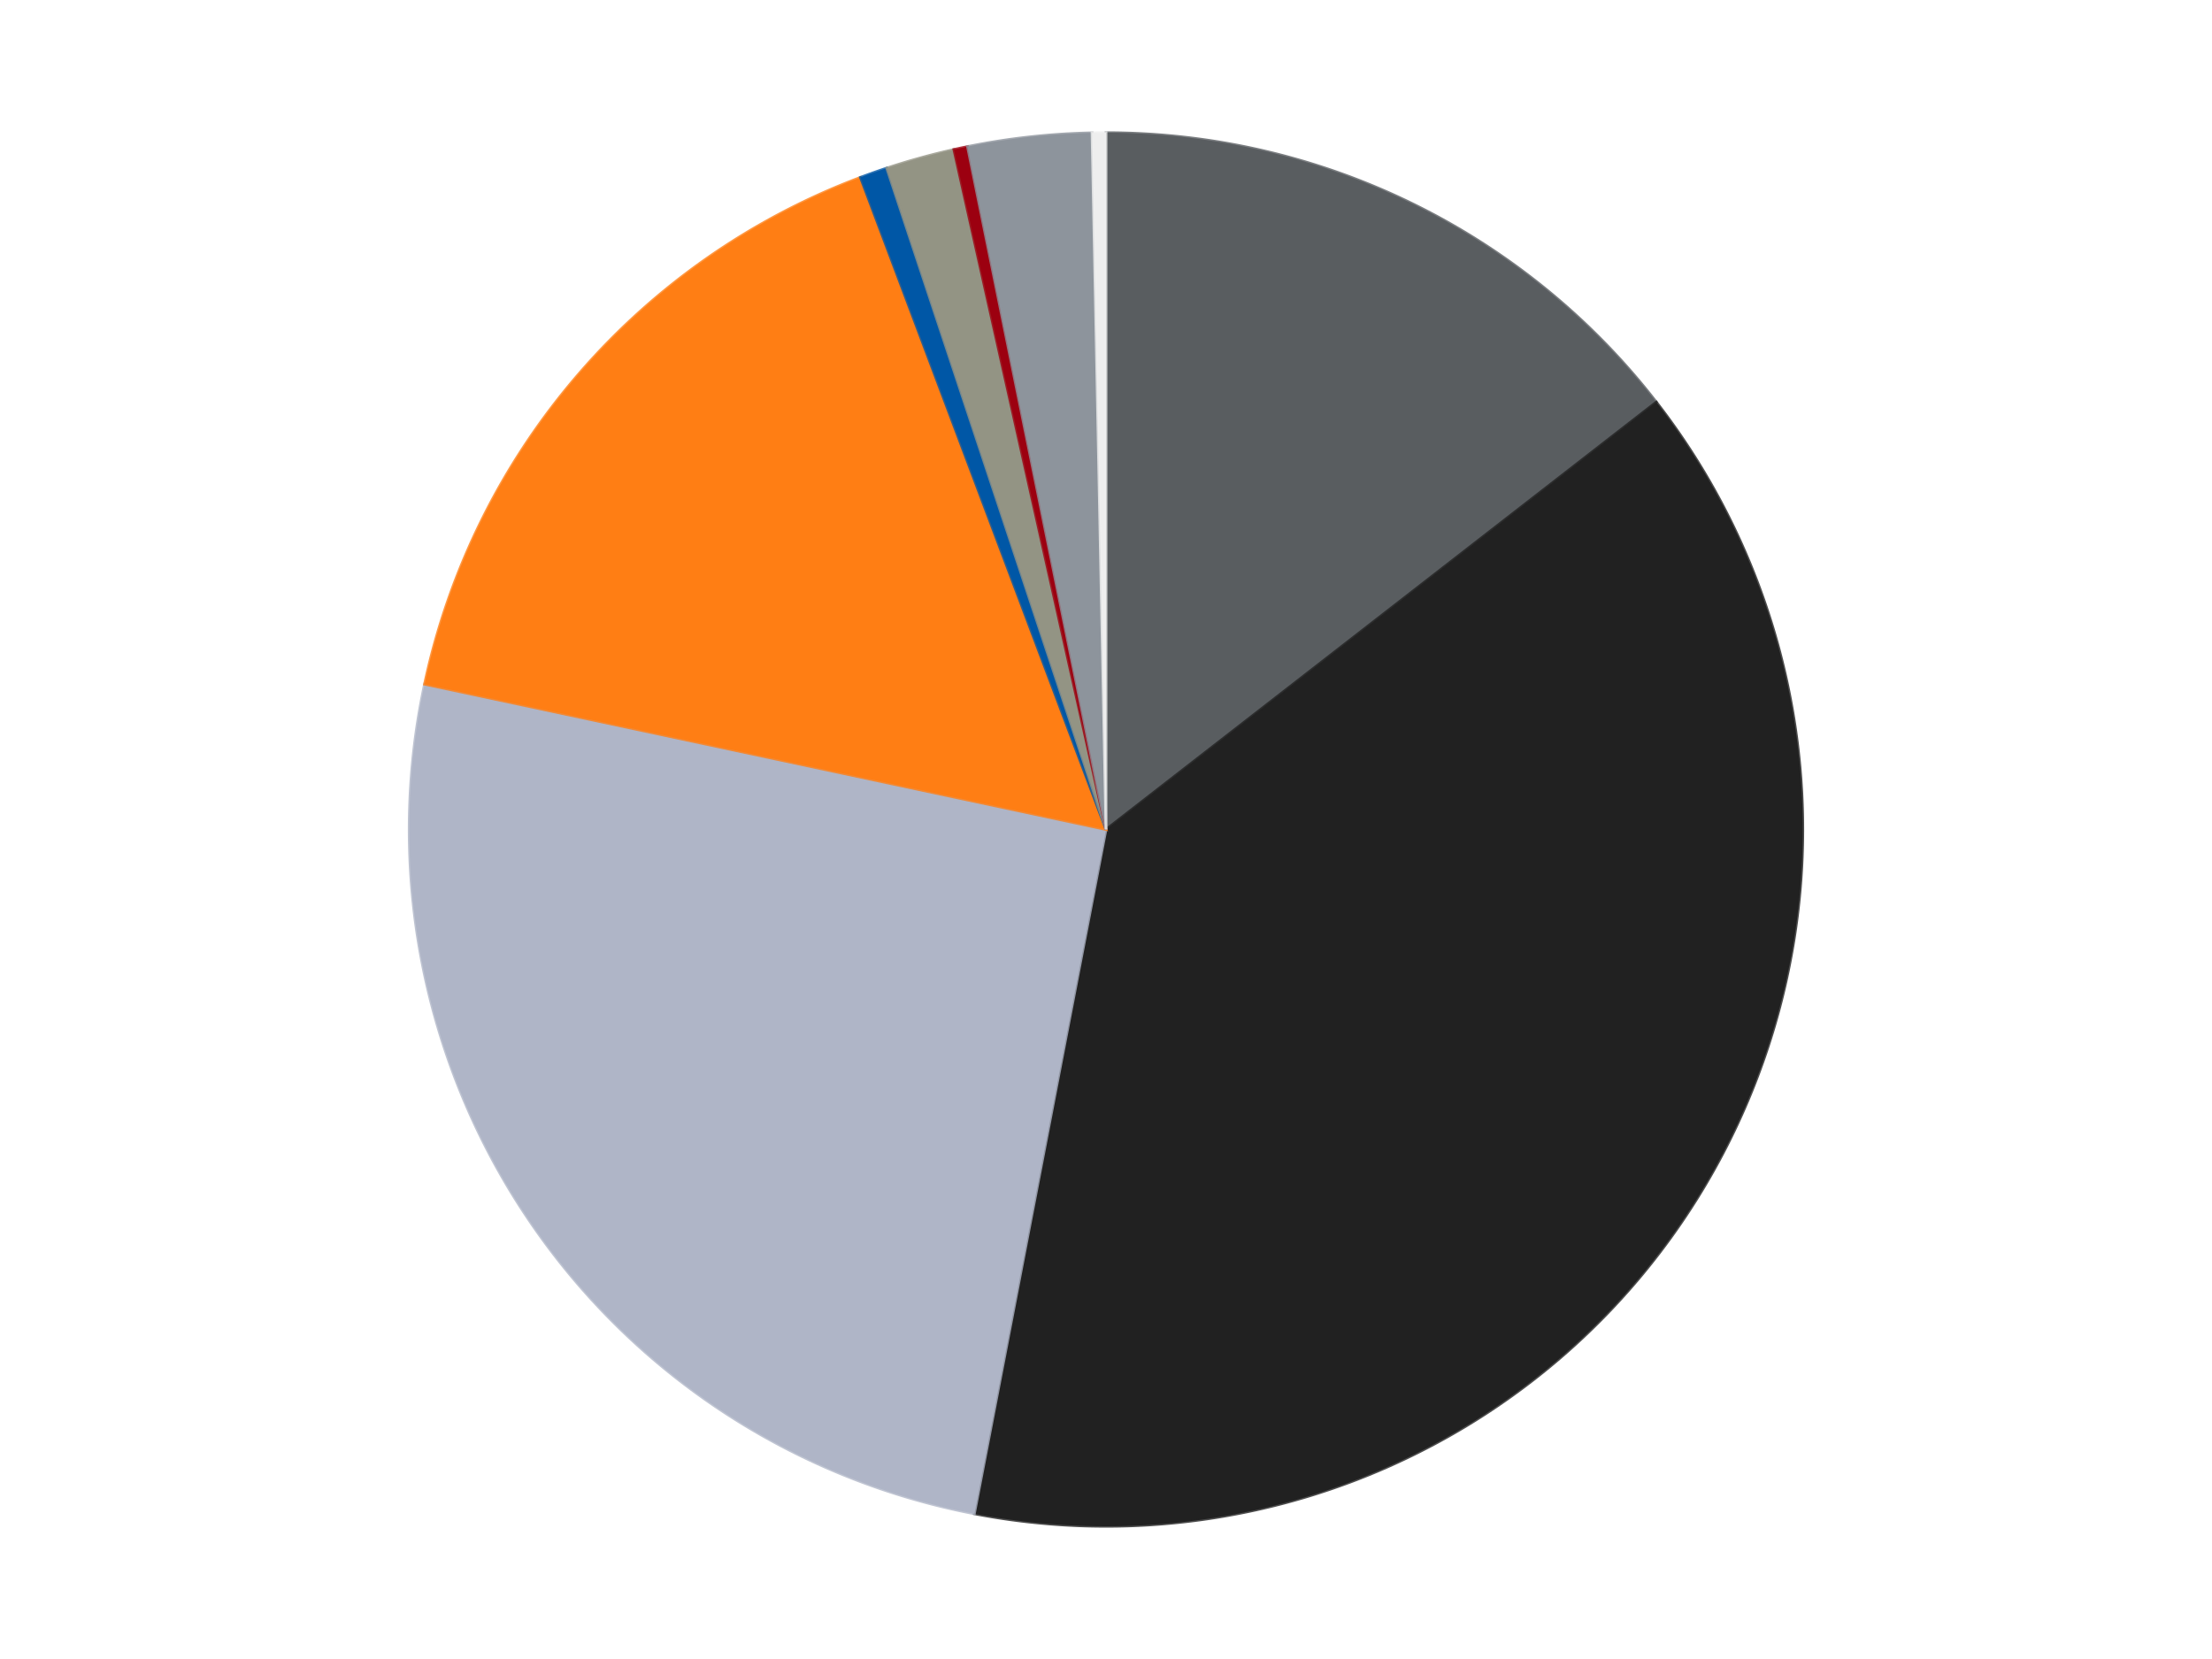 <?xml version='1.0' encoding='utf-8'?>
<svg xmlns="http://www.w3.org/2000/svg" xmlns:xlink="http://www.w3.org/1999/xlink" id="chart-378fe9ee-1d3e-4b36-a690-c743a3d3441c" class="pygal-chart" viewBox="0 0 800 600"><!--Generated with pygal 3.0.4 (lxml) ©Kozea 2012-2016 on 2024-07-07--><!--http://pygal.org--><!--http://github.com/Kozea/pygal--><defs><style type="text/css">#chart-378fe9ee-1d3e-4b36-a690-c743a3d3441c{-webkit-user-select:none;-webkit-font-smoothing:antialiased;font-family:Consolas,"Liberation Mono",Menlo,Courier,monospace}#chart-378fe9ee-1d3e-4b36-a690-c743a3d3441c .title{font-family:Consolas,"Liberation Mono",Menlo,Courier,monospace;font-size:16px}#chart-378fe9ee-1d3e-4b36-a690-c743a3d3441c .legends .legend text{font-family:Consolas,"Liberation Mono",Menlo,Courier,monospace;font-size:14px}#chart-378fe9ee-1d3e-4b36-a690-c743a3d3441c .axis text{font-family:Consolas,"Liberation Mono",Menlo,Courier,monospace;font-size:10px}#chart-378fe9ee-1d3e-4b36-a690-c743a3d3441c .axis text.major{font-family:Consolas,"Liberation Mono",Menlo,Courier,monospace;font-size:10px}#chart-378fe9ee-1d3e-4b36-a690-c743a3d3441c .text-overlay text.value{font-family:Consolas,"Liberation Mono",Menlo,Courier,monospace;font-size:16px}#chart-378fe9ee-1d3e-4b36-a690-c743a3d3441c .text-overlay text.label{font-family:Consolas,"Liberation Mono",Menlo,Courier,monospace;font-size:10px}#chart-378fe9ee-1d3e-4b36-a690-c743a3d3441c .tooltip{font-family:Consolas,"Liberation Mono",Menlo,Courier,monospace;font-size:14px}#chart-378fe9ee-1d3e-4b36-a690-c743a3d3441c text.no_data{font-family:Consolas,"Liberation Mono",Menlo,Courier,monospace;font-size:64px}
#chart-378fe9ee-1d3e-4b36-a690-c743a3d3441c{background-color:transparent}#chart-378fe9ee-1d3e-4b36-a690-c743a3d3441c path,#chart-378fe9ee-1d3e-4b36-a690-c743a3d3441c line,#chart-378fe9ee-1d3e-4b36-a690-c743a3d3441c rect,#chart-378fe9ee-1d3e-4b36-a690-c743a3d3441c circle{-webkit-transition:150ms;-moz-transition:150ms;transition:150ms}#chart-378fe9ee-1d3e-4b36-a690-c743a3d3441c .graph &gt; .background{fill:transparent}#chart-378fe9ee-1d3e-4b36-a690-c743a3d3441c .plot &gt; .background{fill:transparent}#chart-378fe9ee-1d3e-4b36-a690-c743a3d3441c .graph{fill:rgba(0,0,0,.87)}#chart-378fe9ee-1d3e-4b36-a690-c743a3d3441c text.no_data{fill:rgba(0,0,0,1)}#chart-378fe9ee-1d3e-4b36-a690-c743a3d3441c .title{fill:rgba(0,0,0,1)}#chart-378fe9ee-1d3e-4b36-a690-c743a3d3441c .legends .legend text{fill:rgba(0,0,0,.87)}#chart-378fe9ee-1d3e-4b36-a690-c743a3d3441c .legends .legend:hover text{fill:rgba(0,0,0,1)}#chart-378fe9ee-1d3e-4b36-a690-c743a3d3441c .axis .line{stroke:rgba(0,0,0,1)}#chart-378fe9ee-1d3e-4b36-a690-c743a3d3441c .axis .guide.line{stroke:rgba(0,0,0,.54)}#chart-378fe9ee-1d3e-4b36-a690-c743a3d3441c .axis .major.line{stroke:rgba(0,0,0,.87)}#chart-378fe9ee-1d3e-4b36-a690-c743a3d3441c .axis text.major{fill:rgba(0,0,0,1)}#chart-378fe9ee-1d3e-4b36-a690-c743a3d3441c .axis.y .guides:hover .guide.line,#chart-378fe9ee-1d3e-4b36-a690-c743a3d3441c .line-graph .axis.x .guides:hover .guide.line,#chart-378fe9ee-1d3e-4b36-a690-c743a3d3441c .stackedline-graph .axis.x .guides:hover .guide.line,#chart-378fe9ee-1d3e-4b36-a690-c743a3d3441c .xy-graph .axis.x .guides:hover .guide.line{stroke:rgba(0,0,0,1)}#chart-378fe9ee-1d3e-4b36-a690-c743a3d3441c .axis .guides:hover text{fill:rgba(0,0,0,1)}#chart-378fe9ee-1d3e-4b36-a690-c743a3d3441c .reactive{fill-opacity:1.0;stroke-opacity:.8;stroke-width:1}#chart-378fe9ee-1d3e-4b36-a690-c743a3d3441c .ci{stroke:rgba(0,0,0,.87)}#chart-378fe9ee-1d3e-4b36-a690-c743a3d3441c .reactive.active,#chart-378fe9ee-1d3e-4b36-a690-c743a3d3441c .active .reactive{fill-opacity:0.6;stroke-opacity:.9;stroke-width:4}#chart-378fe9ee-1d3e-4b36-a690-c743a3d3441c .ci .reactive.active{stroke-width:1.5}#chart-378fe9ee-1d3e-4b36-a690-c743a3d3441c .series text{fill:rgba(0,0,0,1)}#chart-378fe9ee-1d3e-4b36-a690-c743a3d3441c .tooltip rect{fill:transparent;stroke:rgba(0,0,0,1);-webkit-transition:opacity 150ms;-moz-transition:opacity 150ms;transition:opacity 150ms}#chart-378fe9ee-1d3e-4b36-a690-c743a3d3441c .tooltip .label{fill:rgba(0,0,0,.87)}#chart-378fe9ee-1d3e-4b36-a690-c743a3d3441c .tooltip .label{fill:rgba(0,0,0,.87)}#chart-378fe9ee-1d3e-4b36-a690-c743a3d3441c .tooltip .legend{font-size:.8em;fill:rgba(0,0,0,.54)}#chart-378fe9ee-1d3e-4b36-a690-c743a3d3441c .tooltip .x_label{font-size:.6em;fill:rgba(0,0,0,1)}#chart-378fe9ee-1d3e-4b36-a690-c743a3d3441c .tooltip .xlink{font-size:.5em;text-decoration:underline}#chart-378fe9ee-1d3e-4b36-a690-c743a3d3441c .tooltip .value{font-size:1.5em}#chart-378fe9ee-1d3e-4b36-a690-c743a3d3441c .bound{font-size:.5em}#chart-378fe9ee-1d3e-4b36-a690-c743a3d3441c .max-value{font-size:.75em;fill:rgba(0,0,0,.54)}#chart-378fe9ee-1d3e-4b36-a690-c743a3d3441c .map-element{fill:transparent;stroke:rgba(0,0,0,.54) !important}#chart-378fe9ee-1d3e-4b36-a690-c743a3d3441c .map-element .reactive{fill-opacity:inherit;stroke-opacity:inherit}#chart-378fe9ee-1d3e-4b36-a690-c743a3d3441c .color-0,#chart-378fe9ee-1d3e-4b36-a690-c743a3d3441c .color-0 a:visited{stroke:#F44336;fill:#F44336}#chart-378fe9ee-1d3e-4b36-a690-c743a3d3441c .color-1,#chart-378fe9ee-1d3e-4b36-a690-c743a3d3441c .color-1 a:visited{stroke:#3F51B5;fill:#3F51B5}#chart-378fe9ee-1d3e-4b36-a690-c743a3d3441c .color-2,#chart-378fe9ee-1d3e-4b36-a690-c743a3d3441c .color-2 a:visited{stroke:#009688;fill:#009688}#chart-378fe9ee-1d3e-4b36-a690-c743a3d3441c .color-3,#chart-378fe9ee-1d3e-4b36-a690-c743a3d3441c .color-3 a:visited{stroke:#FFC107;fill:#FFC107}#chart-378fe9ee-1d3e-4b36-a690-c743a3d3441c .color-4,#chart-378fe9ee-1d3e-4b36-a690-c743a3d3441c .color-4 a:visited{stroke:#FF5722;fill:#FF5722}#chart-378fe9ee-1d3e-4b36-a690-c743a3d3441c .color-5,#chart-378fe9ee-1d3e-4b36-a690-c743a3d3441c .color-5 a:visited{stroke:#9C27B0;fill:#9C27B0}#chart-378fe9ee-1d3e-4b36-a690-c743a3d3441c .color-6,#chart-378fe9ee-1d3e-4b36-a690-c743a3d3441c .color-6 a:visited{stroke:#03A9F4;fill:#03A9F4}#chart-378fe9ee-1d3e-4b36-a690-c743a3d3441c .color-7,#chart-378fe9ee-1d3e-4b36-a690-c743a3d3441c .color-7 a:visited{stroke:#8BC34A;fill:#8BC34A}#chart-378fe9ee-1d3e-4b36-a690-c743a3d3441c .color-8,#chart-378fe9ee-1d3e-4b36-a690-c743a3d3441c .color-8 a:visited{stroke:#FF9800;fill:#FF9800}#chart-378fe9ee-1d3e-4b36-a690-c743a3d3441c .text-overlay .color-0 text{fill:black}#chart-378fe9ee-1d3e-4b36-a690-c743a3d3441c .text-overlay .color-1 text{fill:black}#chart-378fe9ee-1d3e-4b36-a690-c743a3d3441c .text-overlay .color-2 text{fill:black}#chart-378fe9ee-1d3e-4b36-a690-c743a3d3441c .text-overlay .color-3 text{fill:black}#chart-378fe9ee-1d3e-4b36-a690-c743a3d3441c .text-overlay .color-4 text{fill:black}#chart-378fe9ee-1d3e-4b36-a690-c743a3d3441c .text-overlay .color-5 text{fill:black}#chart-378fe9ee-1d3e-4b36-a690-c743a3d3441c .text-overlay .color-6 text{fill:black}#chart-378fe9ee-1d3e-4b36-a690-c743a3d3441c .text-overlay .color-7 text{fill:black}#chart-378fe9ee-1d3e-4b36-a690-c743a3d3441c .text-overlay .color-8 text{fill:black}
#chart-378fe9ee-1d3e-4b36-a690-c743a3d3441c text.no_data{text-anchor:middle}#chart-378fe9ee-1d3e-4b36-a690-c743a3d3441c .guide.line{fill:none}#chart-378fe9ee-1d3e-4b36-a690-c743a3d3441c .centered{text-anchor:middle}#chart-378fe9ee-1d3e-4b36-a690-c743a3d3441c .title{text-anchor:middle}#chart-378fe9ee-1d3e-4b36-a690-c743a3d3441c .legends .legend text{fill-opacity:1}#chart-378fe9ee-1d3e-4b36-a690-c743a3d3441c .axis.x text{text-anchor:middle}#chart-378fe9ee-1d3e-4b36-a690-c743a3d3441c .axis.x:not(.web) text[transform]{text-anchor:start}#chart-378fe9ee-1d3e-4b36-a690-c743a3d3441c .axis.x:not(.web) text[transform].backwards{text-anchor:end}#chart-378fe9ee-1d3e-4b36-a690-c743a3d3441c .axis.y text{text-anchor:end}#chart-378fe9ee-1d3e-4b36-a690-c743a3d3441c .axis.y text[transform].backwards{text-anchor:start}#chart-378fe9ee-1d3e-4b36-a690-c743a3d3441c .axis.y2 text{text-anchor:start}#chart-378fe9ee-1d3e-4b36-a690-c743a3d3441c .axis.y2 text[transform].backwards{text-anchor:end}#chart-378fe9ee-1d3e-4b36-a690-c743a3d3441c .axis .guide.line{stroke-dasharray:4,4;stroke:black}#chart-378fe9ee-1d3e-4b36-a690-c743a3d3441c .axis .major.guide.line{stroke-dasharray:6,6;stroke:black}#chart-378fe9ee-1d3e-4b36-a690-c743a3d3441c .horizontal .axis.y .guide.line,#chart-378fe9ee-1d3e-4b36-a690-c743a3d3441c .horizontal .axis.y2 .guide.line,#chart-378fe9ee-1d3e-4b36-a690-c743a3d3441c .vertical .axis.x .guide.line{opacity:0}#chart-378fe9ee-1d3e-4b36-a690-c743a3d3441c .horizontal .axis.always_show .guide.line,#chart-378fe9ee-1d3e-4b36-a690-c743a3d3441c .vertical .axis.always_show .guide.line{opacity:1 !important}#chart-378fe9ee-1d3e-4b36-a690-c743a3d3441c .axis.y .guides:hover .guide.line,#chart-378fe9ee-1d3e-4b36-a690-c743a3d3441c .axis.y2 .guides:hover .guide.line,#chart-378fe9ee-1d3e-4b36-a690-c743a3d3441c .axis.x .guides:hover .guide.line{opacity:1}#chart-378fe9ee-1d3e-4b36-a690-c743a3d3441c .axis .guides:hover text{opacity:1}#chart-378fe9ee-1d3e-4b36-a690-c743a3d3441c .nofill{fill:none}#chart-378fe9ee-1d3e-4b36-a690-c743a3d3441c .subtle-fill{fill-opacity:.2}#chart-378fe9ee-1d3e-4b36-a690-c743a3d3441c .dot{stroke-width:1px;fill-opacity:1;stroke-opacity:1}#chart-378fe9ee-1d3e-4b36-a690-c743a3d3441c .dot.active{stroke-width:5px}#chart-378fe9ee-1d3e-4b36-a690-c743a3d3441c .dot.negative{fill:transparent}#chart-378fe9ee-1d3e-4b36-a690-c743a3d3441c text,#chart-378fe9ee-1d3e-4b36-a690-c743a3d3441c tspan{stroke:none !important}#chart-378fe9ee-1d3e-4b36-a690-c743a3d3441c .series text.active{opacity:1}#chart-378fe9ee-1d3e-4b36-a690-c743a3d3441c .tooltip rect{fill-opacity:.95;stroke-width:.5}#chart-378fe9ee-1d3e-4b36-a690-c743a3d3441c .tooltip text{fill-opacity:1}#chart-378fe9ee-1d3e-4b36-a690-c743a3d3441c .showable{visibility:hidden}#chart-378fe9ee-1d3e-4b36-a690-c743a3d3441c .showable.shown{visibility:visible}#chart-378fe9ee-1d3e-4b36-a690-c743a3d3441c .gauge-background{fill:rgba(229,229,229,1);stroke:none}#chart-378fe9ee-1d3e-4b36-a690-c743a3d3441c .bg-lines{stroke:transparent;stroke-width:2px}</style><script type="text/javascript">window.pygal = window.pygal || {};window.pygal.config = window.pygal.config || {};window.pygal.config['378fe9ee-1d3e-4b36-a690-c743a3d3441c'] = {"allow_interruptions": false, "box_mode": "extremes", "classes": ["pygal-chart"], "css": ["file://style.css", "file://graph.css"], "defs": [], "disable_xml_declaration": false, "dots_size": 2.5, "dynamic_print_values": false, "explicit_size": false, "fill": false, "force_uri_protocol": "https", "formatter": null, "half_pie": false, "height": 600, "include_x_axis": false, "inner_radius": 0, "interpolate": null, "interpolation_parameters": {}, "interpolation_precision": 250, "inverse_y_axis": false, "js": ["//kozea.github.io/pygal.js/2.0.x/pygal-tooltips.min.js"], "legend_at_bottom": false, "legend_at_bottom_columns": null, "legend_box_size": 12, "logarithmic": false, "margin": 20, "margin_bottom": null, "margin_left": null, "margin_right": null, "margin_top": null, "max_scale": 16, "min_scale": 4, "missing_value_fill_truncation": "x", "no_data_text": "No data", "no_prefix": false, "order_min": null, "pretty_print": false, "print_labels": false, "print_values": false, "print_values_position": "center", "print_zeroes": true, "range": null, "rounded_bars": null, "secondary_range": null, "show_dots": true, "show_legend": false, "show_minor_x_labels": true, "show_minor_y_labels": true, "show_only_major_dots": false, "show_x_guides": false, "show_x_labels": true, "show_y_guides": true, "show_y_labels": true, "spacing": 10, "stack_from_top": false, "strict": false, "stroke": true, "stroke_style": null, "style": {"background": "transparent", "ci_colors": [], "colors": ["#F44336", "#3F51B5", "#009688", "#FFC107", "#FF5722", "#9C27B0", "#03A9F4", "#8BC34A", "#FF9800", "#E91E63", "#2196F3", "#4CAF50", "#FFEB3B", "#673AB7", "#00BCD4", "#CDDC39", "#9E9E9E", "#607D8B"], "dot_opacity": "1", "font_family": "Consolas, \"Liberation Mono\", Menlo, Courier, monospace", "foreground": "rgba(0, 0, 0, .87)", "foreground_strong": "rgba(0, 0, 0, 1)", "foreground_subtle": "rgba(0, 0, 0, .54)", "guide_stroke_color": "black", "guide_stroke_dasharray": "4,4", "label_font_family": "Consolas, \"Liberation Mono\", Menlo, Courier, monospace", "label_font_size": 10, "legend_font_family": "Consolas, \"Liberation Mono\", Menlo, Courier, monospace", "legend_font_size": 14, "major_guide_stroke_color": "black", "major_guide_stroke_dasharray": "6,6", "major_label_font_family": "Consolas, \"Liberation Mono\", Menlo, Courier, monospace", "major_label_font_size": 10, "no_data_font_family": "Consolas, \"Liberation Mono\", Menlo, Courier, monospace", "no_data_font_size": 64, "opacity": "1.0", "opacity_hover": "0.6", "plot_background": "transparent", "stroke_opacity": ".8", "stroke_opacity_hover": ".9", "stroke_width": "1", "stroke_width_hover": "4", "title_font_family": "Consolas, \"Liberation Mono\", Menlo, Courier, monospace", "title_font_size": 16, "tooltip_font_family": "Consolas, \"Liberation Mono\", Menlo, Courier, monospace", "tooltip_font_size": 14, "transition": "150ms", "value_background": "rgba(229, 229, 229, 1)", "value_colors": [], "value_font_family": "Consolas, \"Liberation Mono\", Menlo, Courier, monospace", "value_font_size": 16, "value_label_font_family": "Consolas, \"Liberation Mono\", Menlo, Courier, monospace", "value_label_font_size": 10}, "title": null, "tooltip_border_radius": 0, "tooltip_fancy_mode": true, "truncate_label": null, "truncate_legend": null, "width": 800, "x_label_rotation": 0, "x_labels": null, "x_labels_major": null, "x_labels_major_count": null, "x_labels_major_every": null, "x_title": null, "xrange": null, "y_label_rotation": 0, "y_labels": null, "y_labels_major": null, "y_labels_major_count": null, "y_labels_major_every": null, "y_title": null, "zero": 0, "legends": ["Dark Bluish Gray", "Black", "Light Bluish Gray", "Orange", "Blue", "Trans-Black", "Trans-Red", "Flat Silver", "Trans-Clear"]}</script><script type="text/javascript" xlink:href="https://kozea.github.io/pygal.js/2.0.x/pygal-tooltips.min.js"/></defs><title>Pygal</title><g class="graph pie-graph vertical"><rect x="0" y="0" width="800" height="600" class="background"/><g transform="translate(20, 20)" class="plot"><rect x="0" y="0" width="760" height="560" class="background"/><g class="series serie-0 color-0"><g class="slices"><g class="slice" style="fill: #595D60; stroke: #595D60"><path d="M380 28 A252 252 0 0 1 579.026 125.428 L380 280 A0 0 0 0 0 380 280 z" class="slice reactive tooltip-trigger"/><desc class="value">91</desc><desc class="x centered">435.3983702453841</desc><desc class="y centered">166.83189241594903</desc></g></g></g><g class="series serie-1 color-1"><g class="slices"><g class="slice" style="fill: #212121; stroke: #212121"><path d="M579.026 125.428 A252 252 0 0 1 332.384 527.46 L380 280 A0 0 0 0 0 380 280 z" class="slice reactive tooltip-trigger"/><desc class="value">242</desc><desc class="x centered">487.3997131615155</desc><desc class="y centered">345.8885544903225</desc></g></g></g><g class="series serie-2 color-2"><g class="slices"><g class="slice" style="fill: #AFB5C7; stroke: #AFB5C7"><path d="M332.384 527.46 A252 252 0 0 1 133.542 227.442 L380 280 A0 0 0 0 0 380 280 z" class="slice reactive tooltip-trigger"/><desc class="value">159</desc><desc class="x centered">274.9729267603287</desc><desc class="y centered">349.60828892243165</desc></g></g></g><g class="series serie-3 color-3"><g class="slices"><g class="slice" style="fill: #FF7E14; stroke: #FF7E14"><path d="M133.542 227.442 A252 252 0 0 1 291.184 44.17 L380 280 A0 0 0 0 0 380 280 z" class="slice reactive tooltip-trigger"/><desc class="value">100</desc><desc class="x centered">284.475987045819</desc><desc class="y centered">197.8345391960255</desc></g></g></g><g class="series serie-4 color-4"><g class="slices"><g class="slice" style="fill: #0057A6; stroke: #0057A6"><path d="M291.184 44.17 A252 252 0 0 1 300.69 40.806 L380 280 A0 0 0 0 0 380 280 z" class="slice reactive tooltip-trigger"/><desc class="value">4</desc><desc class="x centered">337.96014183307125</desc><desc class="y centered">161.22016027412516</desc></g></g></g><g class="series serie-5 color-5"><g class="slices"><g class="slice" style="fill: #939484; stroke: #939484"><path d="M300.69 40.806 A252 252 0 0 1 324.979 34.08 L380 280 A0 0 0 0 0 380 280 z" class="slice reactive tooltip-trigger"/><desc class="value">10</desc><desc class="x centered">346.37520900352683</desc><desc class="y centered">158.56947076437697</desc></g></g></g><g class="series serie-6 color-6"><g class="slices"><g class="slice" style="fill: #9C0010; stroke: #9C0010"><path d="M324.979 34.08 A252 252 0 0 1 329.91 33.028 L380 280 A0 0 0 0 0 380 280 z" class="slice reactive tooltip-trigger"/><desc class="value">2</desc><desc class="x centered">353.7209267170546</desc><desc class="y centered">156.77090316248527</desc></g></g></g><g class="series serie-7 color-7"><g class="slices"><g class="slice" style="fill: #8D949C; stroke: #8D949C"><path d="M329.91 33.028 A252 252 0 0 1 374.958 28.05 L380 280 A0 0 0 0 0 380 280 z" class="slice reactive tooltip-trigger"/><desc class="value">18</desc><desc class="x centered">366.16094661140534</desc><desc class="y centered">154.76230359309693</desc></g></g></g><g class="series serie-8 color-8"><g class="slices"><g class="slice" style="fill: #EEEEEE; stroke: #EEEEEE"><path d="M374.958 28.05 A252 252 0 0 1 380 28 L380 280 A0 0 0 0 0 380 280 z" class="slice reactive tooltip-trigger"/><desc class="value">2</desc><desc class="x centered">378.7393819415715</desc><desc class="y centered">154.0063063399173</desc></g></g></g></g><g class="titles"/><g transform="translate(20, 20)" class="plot overlay"><g class="series serie-0 color-0"/><g class="series serie-1 color-1"/><g class="series serie-2 color-2"/><g class="series serie-3 color-3"/><g class="series serie-4 color-4"/><g class="series serie-5 color-5"/><g class="series serie-6 color-6"/><g class="series serie-7 color-7"/><g class="series serie-8 color-8"/></g><g transform="translate(20, 20)" class="plot text-overlay"><g class="series serie-0 color-0"/><g class="series serie-1 color-1"/><g class="series serie-2 color-2"/><g class="series serie-3 color-3"/><g class="series serie-4 color-4"/><g class="series serie-5 color-5"/><g class="series serie-6 color-6"/><g class="series serie-7 color-7"/><g class="series serie-8 color-8"/></g><g transform="translate(20, 20)" class="plot tooltip-overlay"><g transform="translate(0 0)" style="opacity: 0" class="tooltip"><rect rx="0" ry="0" width="0" height="0" class="tooltip-box"/><g class="text"/></g></g></g></svg>